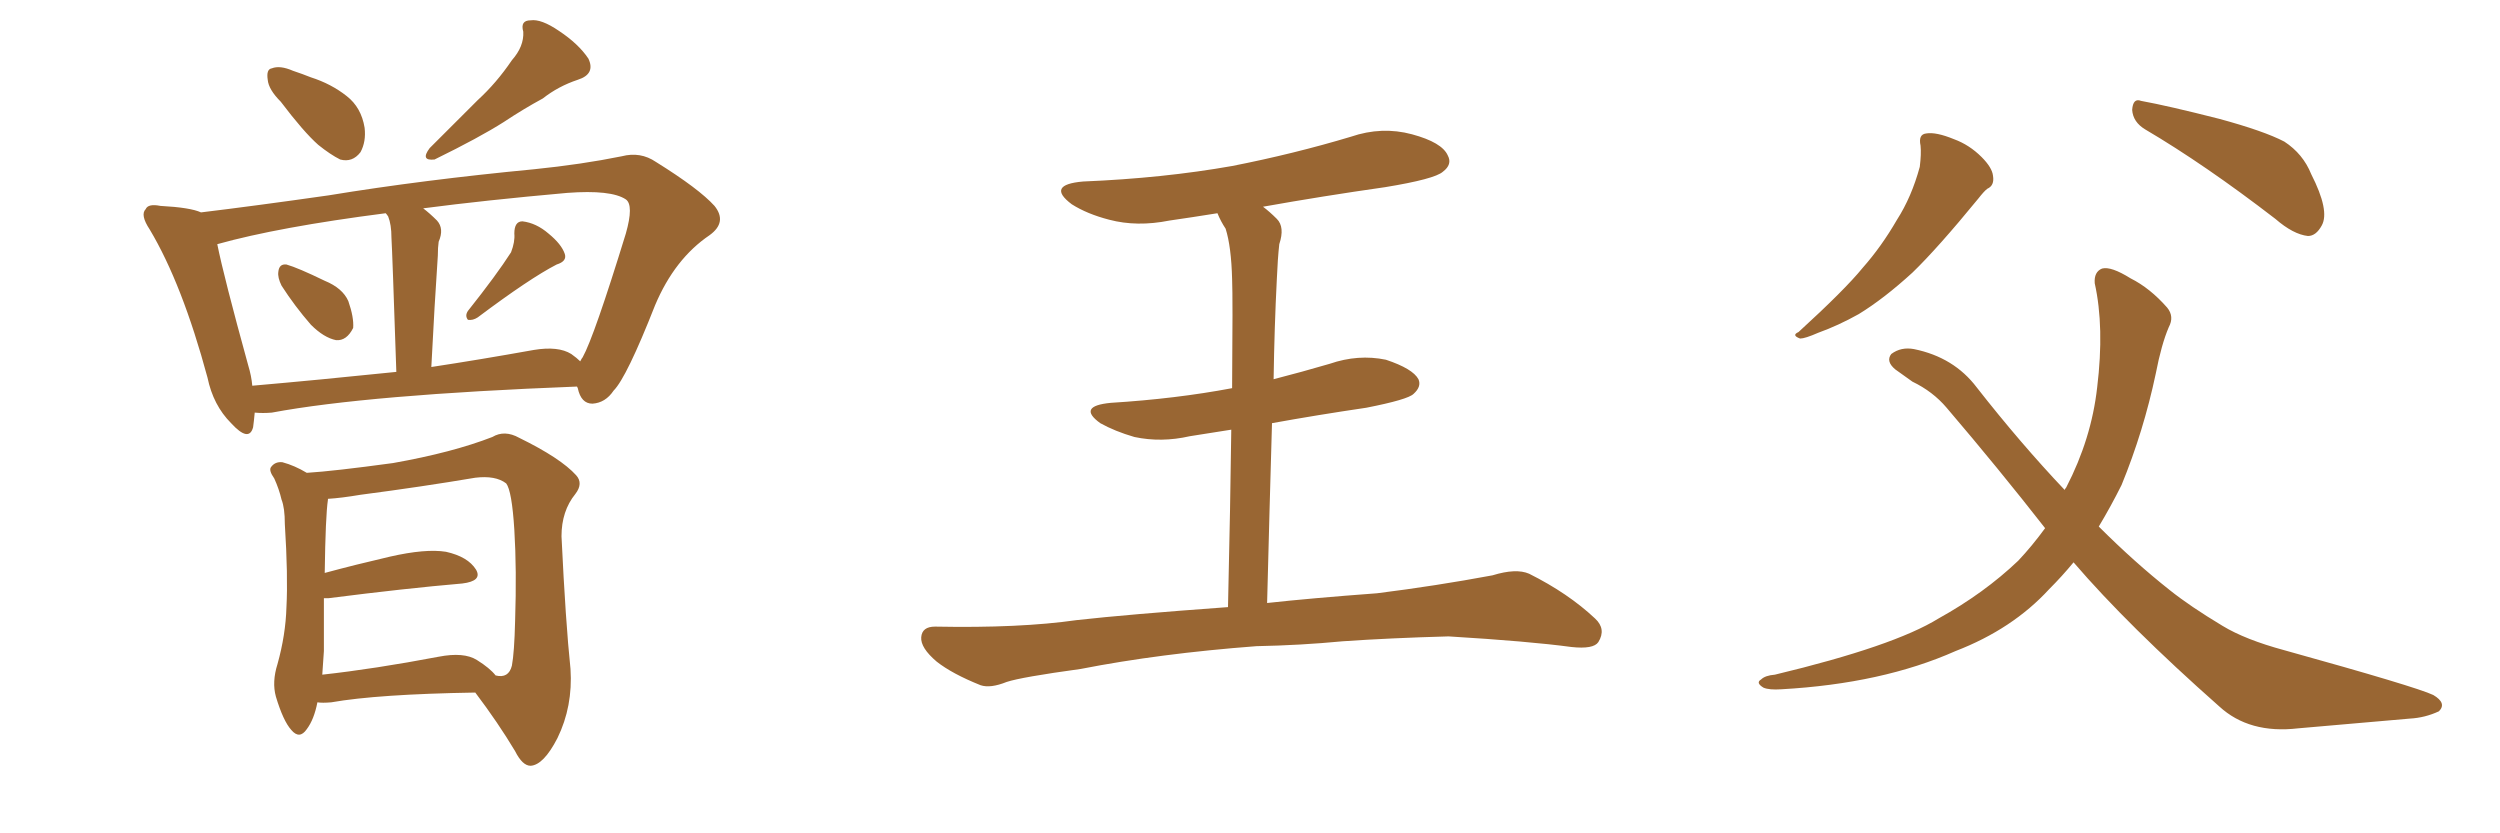 <svg xmlns="http://www.w3.org/2000/svg" xmlns:xlink="http://www.w3.org/1999/xlink" width="450" height="150"><path fill="#996633" padding="10" d="M50.54 18.31L50.54 18.31Q48.34 16.11 48.19 14.36L48.19 14.36Q47.90 12.45 48.93 12.30L48.93 12.30Q50.39 11.72 52.73 12.74L52.73 12.74Q54.49 13.33 55.96 13.92L55.96 13.92Q59.62 15.09 62.40 17.29L62.40 17.29Q65.04 19.34 65.63 23.00L65.63 23.00Q65.92 25.49 64.89 27.39L64.89 27.39Q63.43 29.30 61.23 28.71L61.23 28.71Q59.47 27.83 57.28 26.07L57.28 26.07Q54.64 23.73 50.54 18.31ZM92.14 10.84L92.14 10.84Q94.34 8.35 94.19 5.71L94.19 5.71Q93.60 3.66 95.51 3.66L95.51 3.66Q97.41 3.37 100.63 5.57L100.63 5.57Q104.15 7.91 105.91 10.55L105.91 10.55Q107.23 13.33 104.00 14.36L104.00 14.36Q100.49 15.53 97.71 17.72L97.71 17.72Q94.19 19.63 90.67 21.97L90.67 21.97Q86.28 24.76 78.22 28.71L78.22 28.71Q75.59 29.00 77.34 26.66L77.34 26.66Q81.88 22.12 85.99 18.02L85.99 18.02Q89.36 14.94 92.14 10.84ZM50.68 51.42L50.68 51.42Q49.95 49.95 50.10 48.93L50.10 48.93Q50.24 47.46 51.56 47.61L51.56 47.61Q53.61 48.19 58.45 50.54L58.45 50.54Q61.67 51.86 62.70 54.20L62.70 54.20Q63.72 57.13 63.57 59.03L63.57 59.03Q62.40 61.38 60.50 61.23L60.50 61.23Q58.30 60.79 55.96 58.45L55.96 58.45Q53.03 55.08 50.68 51.42ZM91.99 45.41L91.99 45.41Q92.72 43.51 92.58 42.04L92.58 42.04Q92.58 39.84 94.04 39.84L94.04 39.84Q96.53 40.14 98.73 42.04L98.73 42.04Q101.07 43.95 101.66 45.70L101.66 45.70Q102.10 47.02 100.20 47.61L100.20 47.61Q95.36 50.10 85.99 57.13L85.99 57.13Q85.11 57.71 84.23 57.57L84.23 57.57Q83.64 56.84 84.23 55.96L84.23 55.96Q89.36 49.51 91.99 45.41ZM45.85 74.27L45.85 74.27Q45.70 75.88 45.56 76.90L45.56 76.90Q44.82 79.69 41.60 76.17L41.60 76.17Q38.38 72.95 37.35 67.97L37.35 67.97Q32.81 51.12 26.95 41.31L26.95 41.31Q25.20 38.67 26.22 37.65L26.22 37.65Q26.66 36.62 28.86 37.06L28.86 37.06Q34.28 37.35 36.18 38.23L36.18 38.23Q45.85 37.06 59.18 35.16L59.18 35.16Q76.17 32.37 96.09 30.47L96.09 30.47Q104.74 29.59 111.91 28.13L111.91 28.13Q115.28 27.25 118.07 29.15L118.07 29.15Q125.83 33.98 128.61 37.06L128.61 37.06Q130.96 39.99 127.73 42.33L127.73 42.33Q121.44 46.58 117.92 54.93L117.92 54.93Q112.79 67.97 110.45 70.31L110.45 70.31Q108.98 72.51 106.64 72.66L106.64 72.66Q104.59 72.66 104.00 69.87L104.00 69.87Q103.86 69.58 103.86 69.58L103.86 69.58Q66.21 71.04 48.93 74.27L48.93 74.27Q47.31 74.41 45.85 74.27ZM102.83 63.72L102.83 63.72Q103.86 64.45 104.44 65.04L104.44 65.04Q104.74 64.45 104.88 64.31L104.88 64.31Q106.93 60.64 112.65 42.04L112.65 42.04Q114.11 36.91 112.65 35.89L112.65 35.89Q110.01 34.13 102.10 34.72L102.10 34.72Q87.30 36.04 76.17 37.50L76.17 37.50Q77.34 38.38 78.66 39.70L78.66 39.70Q79.98 41.16 78.96 43.51L78.96 43.51Q78.81 44.53 78.81 46.00L78.81 46.00Q78.22 54.64 77.64 66.06L77.64 66.06Q86.28 64.75 96.09 62.99L96.09 62.99Q100.49 62.26 102.83 63.72ZM45.41 69.43L45.41 69.43Q57.13 68.41 71.34 66.94L71.34 66.94Q70.61 45.12 70.46 42.77L70.46 42.77Q70.46 40.43 69.87 38.96L69.87 38.96Q69.58 38.53 69.43 38.38L69.43 38.38Q50.10 40.87 39.11 43.95L39.11 43.95Q40.28 49.80 44.68 65.77L44.68 65.77Q45.26 67.68 45.41 69.43ZM57.13 126.42L57.13 126.42Q56.54 129.49 55.22 131.25L55.22 131.25Q53.91 133.15 52.44 131.40L52.44 131.40Q50.98 129.79 49.66 125.39L49.66 125.39Q48.93 122.75 49.95 119.53L49.95 119.53Q51.42 114.26 51.56 109.28L51.56 109.28Q51.86 103.71 51.27 94.34L51.27 94.34Q51.27 91.41 50.68 89.94L50.68 89.94Q50.24 88.04 49.37 86.13L49.37 86.13Q48.34 84.67 48.78 84.08L48.78 84.08Q49.51 83.06 50.83 83.20L50.83 83.20Q53.03 83.79 55.22 85.11L55.22 85.11Q60.06 84.81 70.75 83.35L70.75 83.35Q81.45 81.45 88.62 78.66L88.62 78.66Q90.82 77.34 93.46 78.81L93.46 78.81Q100.93 82.47 103.71 85.55L103.71 85.55Q105.03 87.01 103.56 88.92L103.56 88.92Q101.07 91.99 101.07 96.53L101.07 96.53Q101.81 112.06 102.69 120.41L102.69 120.41Q103.13 127.15 100.34 132.86L100.34 132.86Q97.85 137.70 95.51 137.84L95.51 137.84Q94.04 137.84 92.72 135.21L92.72 135.21Q89.65 130.08 85.55 124.66L85.55 124.66Q67.97 124.95 59.62 126.42L59.62 126.42Q58.01 126.56 57.13 126.42ZM85.84 118.80L85.84 118.80L85.84 118.80Q88.18 120.26 89.21 121.58L89.21 121.58Q91.55 122.17 92.14 119.82L92.14 119.82Q92.58 117.48 92.72 111.77L92.72 111.77Q93.02 102.54 92.58 95.36L92.58 95.36Q92.14 88.33 91.11 87.01L91.11 87.01Q89.21 85.55 85.55 85.99L85.55 85.99Q76.03 87.60 64.89 89.06L64.89 89.06Q61.38 89.65 59.03 89.79L59.03 89.79Q59.03 89.79 59.03 89.94L59.03 89.94Q58.59 92.87 58.45 103.13L58.45 103.13Q63.87 101.66 70.17 100.20L70.17 100.20Q76.61 98.73 80.27 99.32L80.27 99.32Q84.23 100.20 85.69 102.54L85.69 102.54Q86.87 104.59 83.20 105.03L83.20 105.03Q72.95 105.91 59.18 107.67L59.18 107.67Q58.45 107.67 58.30 107.67L58.30 107.67Q58.30 112.21 58.30 117.19L58.30 117.19Q58.15 119.24 58.01 121.44L58.01 121.44Q67.38 120.41 78.96 118.21L78.96 118.21Q83.50 117.33 85.84 118.80ZM226.17 116.31L226.17 116.31L226.17 116.31Q208.74 117.63 194.53 120.41L194.53 120.41Q183.84 121.88 181.20 122.75L181.20 122.75Q178.27 123.93 176.51 123.34L176.51 123.34Q171.39 121.29 168.60 119.09L168.60 119.09Q165.67 116.60 165.82 114.70L165.82 114.70Q165.97 112.79 168.31 112.79L168.31 112.79Q183.54 113.09 193.80 111.62L193.80 111.62Q202.88 110.60 221.04 109.28L221.04 109.28Q221.48 90.09 221.63 77.34L221.63 77.34Q217.82 77.93 214.16 78.52L214.16 78.52Q209.03 79.69 204.20 78.66L204.20 78.66Q200.68 77.64 198.05 76.17L198.05 76.17Q193.80 73.10 199.95 72.51L199.95 72.51Q211.67 71.78 221.78 69.87L221.78 69.87Q221.92 53.47 221.78 50.24L221.78 50.24Q221.63 44.38 220.61 41.16L220.61 41.16Q219.73 39.84 219.14 38.38L219.14 38.38Q214.60 39.11 210.50 39.70L210.50 39.70Q204.64 40.87 199.66 39.55L199.66 39.55Q195.70 38.53 192.92 36.77L192.92 36.77Q188.23 33.25 194.97 32.67L194.97 32.67Q209.33 32.08 221.78 29.88L221.78 29.88Q232.91 27.69 243.16 24.61L243.16 24.61Q248.73 22.71 254.15 24.17L254.15 24.17Q259.57 25.63 260.60 27.98L260.60 27.98Q261.47 29.59 259.72 30.91L259.72 30.91Q258.25 32.23 249.32 33.69L249.32 33.69Q238.04 35.30 227.34 37.21L227.34 37.21Q228.52 38.09 229.83 39.40L229.83 39.40Q231.30 40.87 230.27 43.95L230.27 43.95Q229.98 46.58 229.83 50.24L229.83 50.24Q229.39 58.89 229.25 68.26L229.25 68.26Q234.38 66.94 239.36 65.48L239.36 65.48Q244.48 63.72 249.46 64.75L249.46 64.75Q254.30 66.36 255.32 68.26L255.32 68.26Q255.91 69.58 254.44 70.90L254.44 70.90Q253.42 71.92 245.95 73.39L245.95 73.39Q237.01 74.71 228.96 76.17L228.96 76.17Q228.52 91.26 228.08 108.54L228.08 108.54Q235.99 107.67 247.85 106.79L247.85 106.79Q258.40 105.47 268.65 103.56L268.65 103.56Q272.90 102.25 275.24 103.27L275.24 103.27Q282.28 106.79 287.11 111.33L287.11 111.33Q289.16 113.23 287.70 115.58L287.70 115.58Q286.82 116.89 282.86 116.46L282.86 116.46Q275.24 115.43 260.74 114.55L260.74 114.55Q250.20 114.84 241.70 115.43L241.70 115.43Q234.08 116.16 226.17 116.31ZM345.70 26.22L345.70 26.22Q345.26 24.17 346.73 24.02L346.73 24.02Q348.49 23.73 351.71 25.05L351.71 25.05Q354.49 26.07 356.69 28.27L356.69 28.27Q358.59 30.18 358.74 31.64L358.74 31.64Q359.03 33.40 357.71 33.98L357.71 33.98Q357.13 34.42 356.10 35.74L356.10 35.74Q348.78 44.68 344.24 49.07L344.24 49.07Q339.11 53.76 334.57 56.54L334.57 56.54Q330.91 58.59 327.25 59.91L327.25 59.91Q324.90 60.94 324.02 60.94L324.02 60.94Q322.41 60.35 323.73 59.77L323.73 59.77Q332.08 52.15 335.30 48.19L335.30 48.19Q338.67 44.38 341.46 39.55L341.46 39.55Q344.09 35.45 345.56 30.03L345.56 30.03Q345.85 27.69 345.70 26.22ZM386.13 23.29L386.13 23.29Q383.94 21.97 383.79 19.78L383.79 19.78Q383.94 17.58 385.40 18.16L385.40 18.16Q390.23 19.04 399.46 21.39L399.46 21.39Q407.52 23.58 411.18 25.49L411.18 25.49Q414.55 27.69 416.02 31.35L416.02 31.35Q419.38 37.94 417.92 40.58L417.92 40.58Q416.89 42.48 415.43 42.48L415.43 42.48Q412.79 42.19 409.57 39.40L409.57 39.40Q396.83 29.59 386.13 23.29ZM373.24 101.22L373.24 101.22L373.24 101.22Q371.19 103.71 368.85 106.05L368.85 106.05Q362.26 113.23 352.00 117.19L352.00 117.19Q338.82 123.05 320.65 124.07L320.65 124.07Q318.46 124.22 317.43 123.78L317.43 123.78Q315.97 122.90 316.99 122.31L316.99 122.31Q317.72 121.58 319.48 121.44L319.48 121.44Q340.87 116.31 348.93 111.33L348.93 111.33Q357.13 106.79 363.28 100.93L363.28 100.93Q365.77 98.29 368.12 95.07L368.12 95.07Q359.77 84.38 350.39 73.39L350.39 73.39Q347.90 70.46 344.24 68.70L344.24 68.70Q342.63 67.53 341.16 66.50L341.16 66.50Q339.40 65.04 340.43 63.72L340.43 63.72Q342.19 62.40 344.53 62.84L344.53 62.84Q351.71 64.31 355.81 69.73L355.81 69.73Q363.72 79.83 371.63 88.18L371.63 88.18Q371.78 87.89 371.92 87.74L371.92 87.74Q376.46 78.96 377.49 69.73L377.49 69.73Q378.81 58.89 377.05 50.98L377.05 50.98Q376.90 48.93 378.37 48.34L378.37 48.34Q379.98 47.90 383.50 50.10L383.50 50.10Q387.01 51.86 390.09 55.37L390.09 55.37Q391.41 56.98 390.38 58.89L390.38 58.89Q389.06 61.96 388.04 67.24L388.04 67.24Q385.84 77.64 381.88 87.30L381.88 87.30Q379.98 91.11 377.78 94.78L377.78 94.78Q384.23 101.22 390.53 106.20L390.53 106.20Q394.19 109.13 400.05 112.65L400.05 112.65Q404.15 115.14 411.18 117.04L411.18 117.04Q434.91 123.63 437.99 125.10L437.99 125.10Q440.48 126.56 439.01 128.03L439.01 128.03Q436.52 129.20 433.74 129.35L433.74 129.35Q425.24 130.08 413.67 131.10L413.67 131.10Q404.88 132.13 399.46 127.15L399.46 127.15Q383.06 112.65 373.24 101.22Z"/></svg>